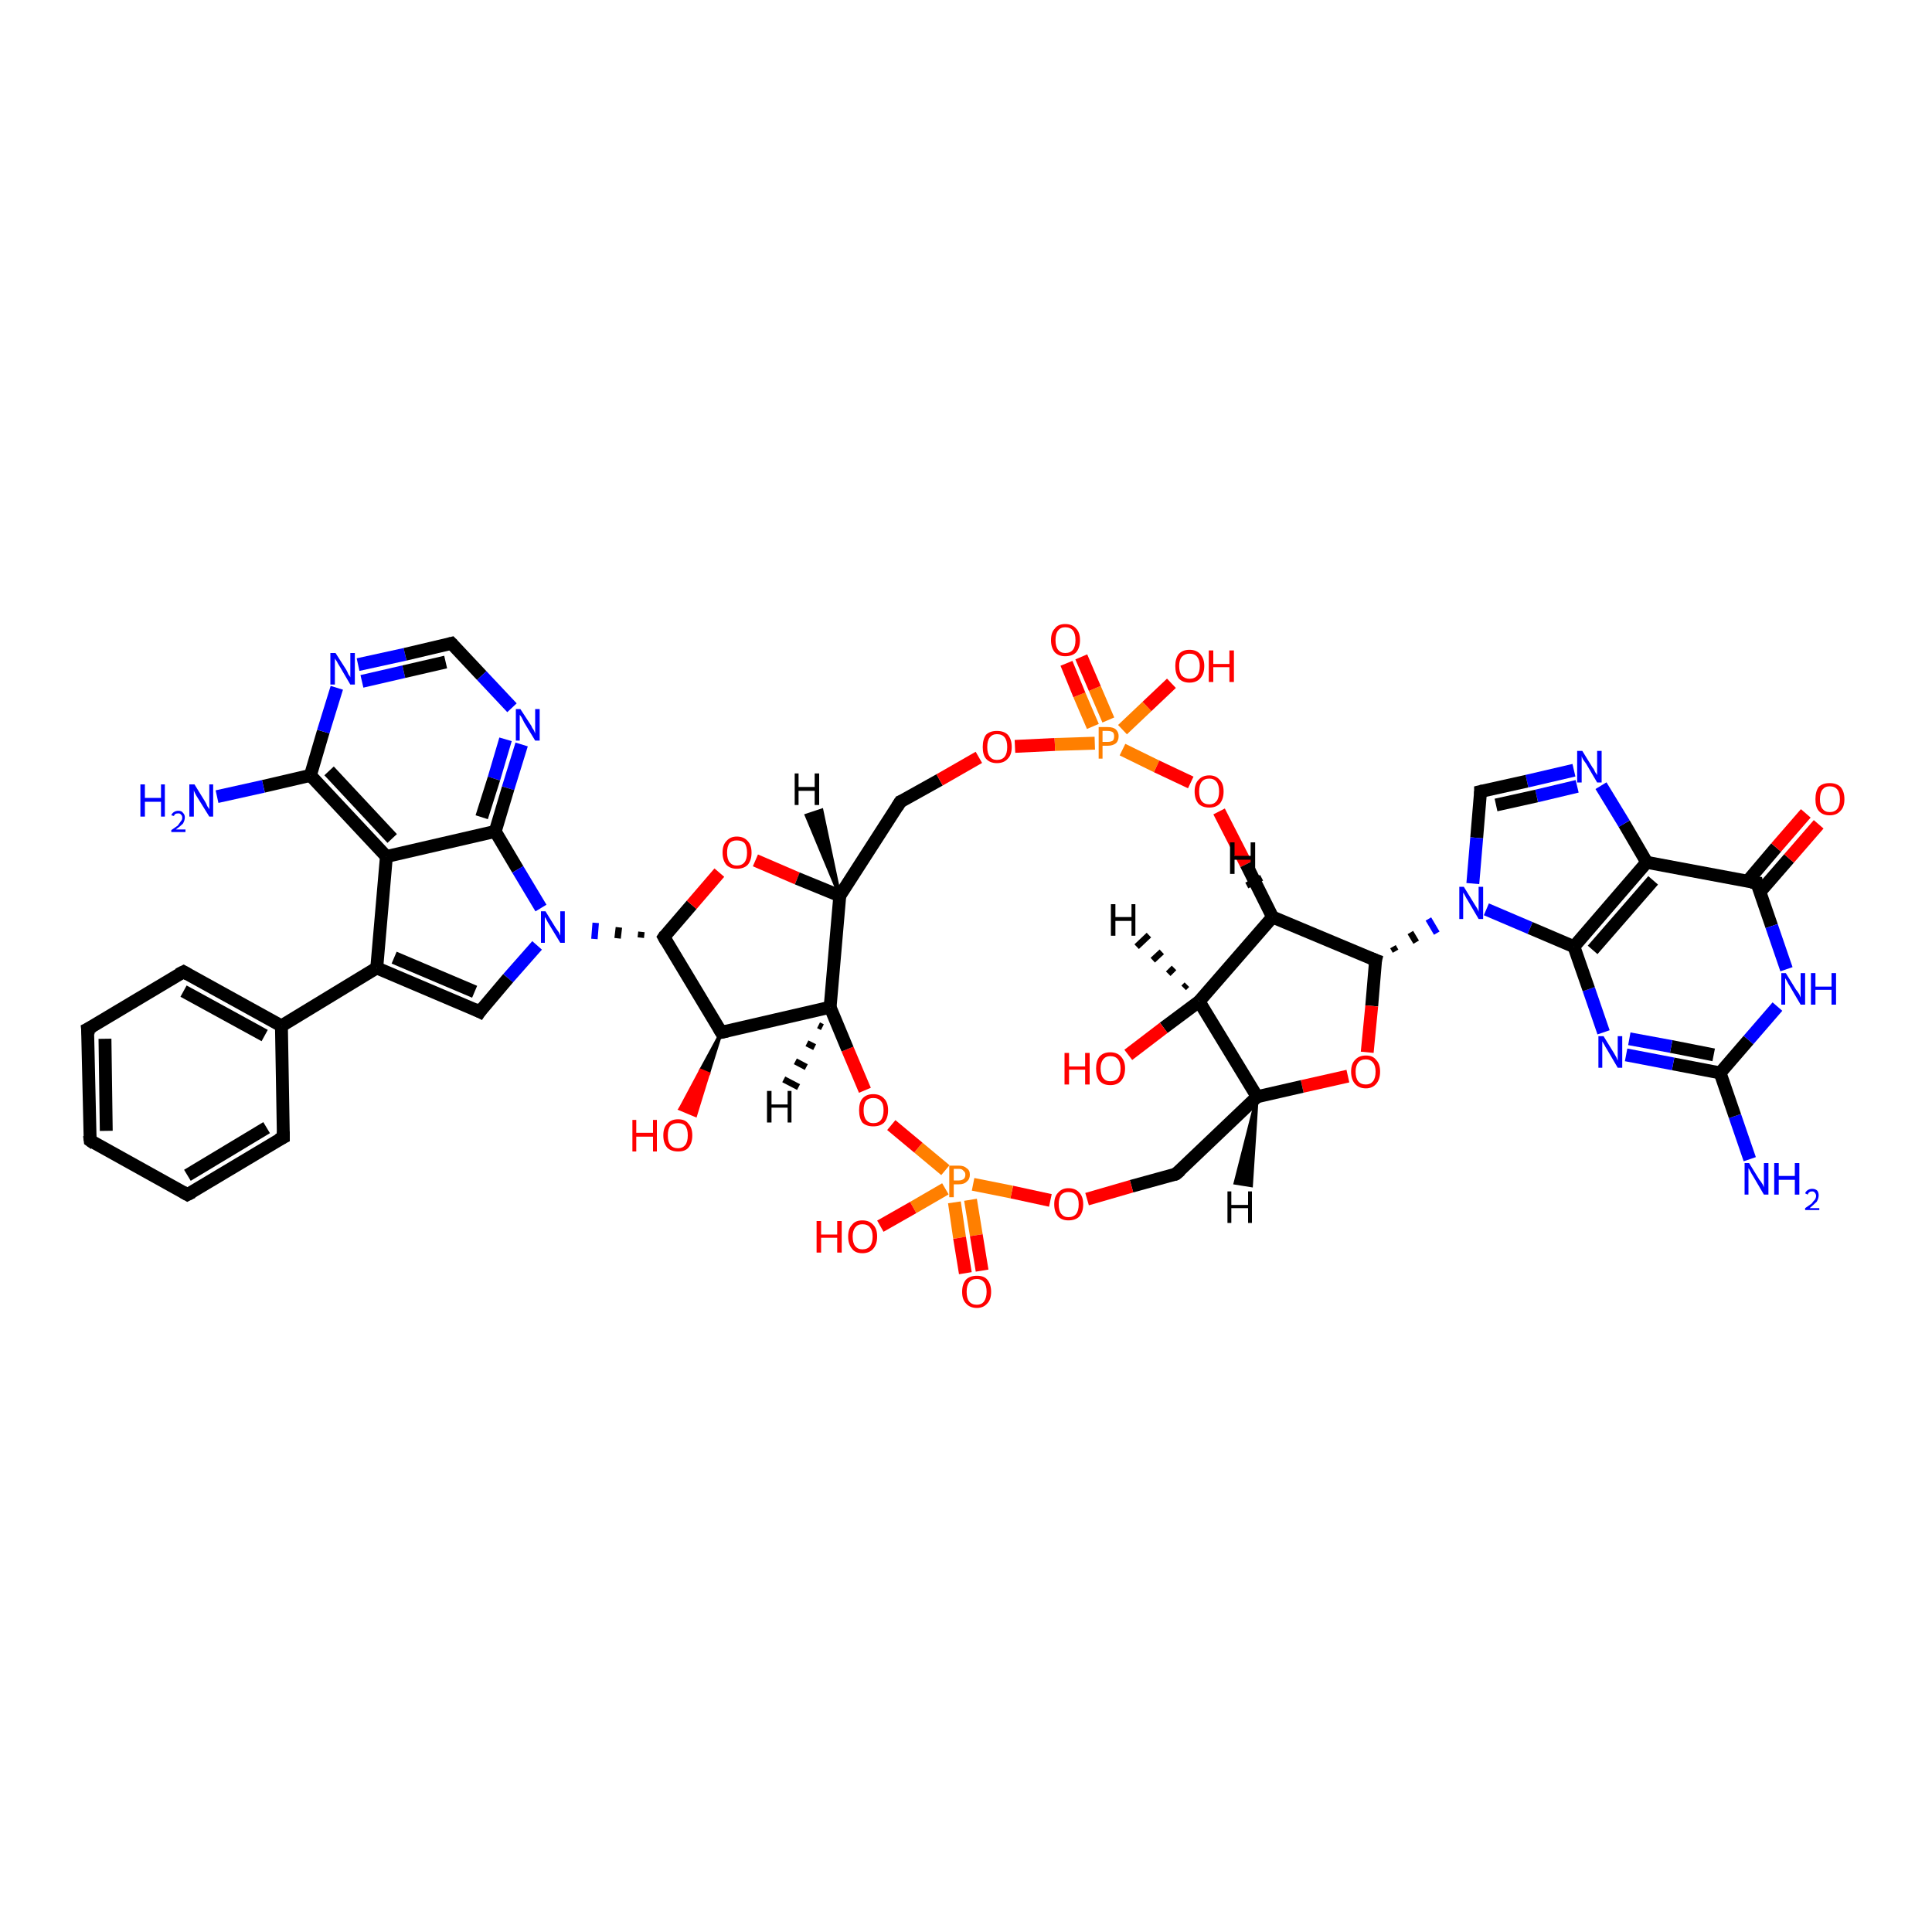 <?xml version='1.0' encoding='iso-8859-1'?>
<svg version='1.1' baseProfile='full'
              xmlns='http://www.w3.org/2000/svg'
                      xmlns:rdkit='http://www.rdkit.org/xml'
                      xmlns:xlink='http://www.w3.org/1999/xlink'
                  xml:space='preserve'
width='300px' height='300px' viewBox='0 0 300 300'>
<!-- END OF HEADER -->
<rect style='opacity:1.0;fill:#FFFFFF;stroke:none' width='300.0' height='300.0' x='0.0' y='0.0'> </rect>
<path class='bond-0 atom-0 atom-1' d='M 271.7,180.0 L 269.4,173.3' style='fill:none;fill-rule:evenodd;stroke:#0000FF;stroke-width:2.0px;stroke-linecap:butt;stroke-linejoin:miter;stroke-opacity:1' />
<path class='bond-0 atom-0 atom-1' d='M 269.4,173.3 L 267.1,166.6' style='fill:none;fill-rule:evenodd;stroke:#000000;stroke-width:2.0px;stroke-linecap:butt;stroke-linejoin:miter;stroke-opacity:1' />
<path class='bond-1 atom-1 atom-2' d='M 267.1,166.6 L 259.8,165.2' style='fill:none;fill-rule:evenodd;stroke:#000000;stroke-width:2.0px;stroke-linecap:butt;stroke-linejoin:miter;stroke-opacity:1' />
<path class='bond-1 atom-1 atom-2' d='M 259.8,165.2 L 252.5,163.8' style='fill:none;fill-rule:evenodd;stroke:#0000FF;stroke-width:2.0px;stroke-linecap:butt;stroke-linejoin:miter;stroke-opacity:1' />
<path class='bond-1 atom-1 atom-2' d='M 266.1,163.8 L 259.5,162.5' style='fill:none;fill-rule:evenodd;stroke:#000000;stroke-width:2.0px;stroke-linecap:butt;stroke-linejoin:miter;stroke-opacity:1' />
<path class='bond-1 atom-1 atom-2' d='M 259.5,162.5 L 253.0,161.3' style='fill:none;fill-rule:evenodd;stroke:#0000FF;stroke-width:2.0px;stroke-linecap:butt;stroke-linejoin:miter;stroke-opacity:1' />
<path class='bond-2 atom-2 atom-3' d='M 249.0,160.3 L 246.7,153.6' style='fill:none;fill-rule:evenodd;stroke:#0000FF;stroke-width:2.0px;stroke-linecap:butt;stroke-linejoin:miter;stroke-opacity:1' />
<path class='bond-2 atom-2 atom-3' d='M 246.7,153.6 L 244.4,147.0' style='fill:none;fill-rule:evenodd;stroke:#000000;stroke-width:2.0px;stroke-linecap:butt;stroke-linejoin:miter;stroke-opacity:1' />
<path class='bond-3 atom-3 atom-4' d='M 244.4,147.0 L 255.7,133.9' style='fill:none;fill-rule:evenodd;stroke:#000000;stroke-width:2.0px;stroke-linecap:butt;stroke-linejoin:miter;stroke-opacity:1' />
<path class='bond-3 atom-3 atom-4' d='M 247.3,147.5 L 256.7,136.7' style='fill:none;fill-rule:evenodd;stroke:#000000;stroke-width:2.0px;stroke-linecap:butt;stroke-linejoin:miter;stroke-opacity:1' />
<path class='bond-4 atom-4 atom-5' d='M 255.7,133.9 L 252.2,127.9' style='fill:none;fill-rule:evenodd;stroke:#000000;stroke-width:2.0px;stroke-linecap:butt;stroke-linejoin:miter;stroke-opacity:1' />
<path class='bond-4 atom-4 atom-5' d='M 252.2,127.9 L 248.6,122.0' style='fill:none;fill-rule:evenodd;stroke:#0000FF;stroke-width:2.0px;stroke-linecap:butt;stroke-linejoin:miter;stroke-opacity:1' />
<path class='bond-5 atom-5 atom-6' d='M 244.4,119.6 L 237.1,121.3' style='fill:none;fill-rule:evenodd;stroke:#0000FF;stroke-width:2.0px;stroke-linecap:butt;stroke-linejoin:miter;stroke-opacity:1' />
<path class='bond-5 atom-5 atom-6' d='M 237.1,121.3 L 229.9,122.9' style='fill:none;fill-rule:evenodd;stroke:#000000;stroke-width:2.0px;stroke-linecap:butt;stroke-linejoin:miter;stroke-opacity:1' />
<path class='bond-5 atom-5 atom-6' d='M 244.9,122.1 L 238.6,123.6' style='fill:none;fill-rule:evenodd;stroke:#0000FF;stroke-width:2.0px;stroke-linecap:butt;stroke-linejoin:miter;stroke-opacity:1' />
<path class='bond-5 atom-5 atom-6' d='M 238.6,123.6 L 232.3,125.0' style='fill:none;fill-rule:evenodd;stroke:#000000;stroke-width:2.0px;stroke-linecap:butt;stroke-linejoin:miter;stroke-opacity:1' />
<path class='bond-6 atom-6 atom-7' d='M 229.9,122.9 L 229.3,130.1' style='fill:none;fill-rule:evenodd;stroke:#000000;stroke-width:2.0px;stroke-linecap:butt;stroke-linejoin:miter;stroke-opacity:1' />
<path class='bond-6 atom-6 atom-7' d='M 229.3,130.1 L 228.7,137.2' style='fill:none;fill-rule:evenodd;stroke:#0000FF;stroke-width:2.0px;stroke-linecap:butt;stroke-linejoin:miter;stroke-opacity:1' />
<path class='bond-7 atom-8 atom-7' d='M 216.7,147.7 L 216.3,147.0' style='fill:none;fill-rule:evenodd;stroke:#000000;stroke-width:1.0px;stroke-linecap:butt;stroke-linejoin:miter;stroke-opacity:1' />
<path class='bond-7 atom-8 atom-7' d='M 219.9,146.3 L 219.0,144.8' style='fill:none;fill-rule:evenodd;stroke:#000000;stroke-width:1.0px;stroke-linecap:butt;stroke-linejoin:miter;stroke-opacity:1' />
<path class='bond-7 atom-8 atom-7' d='M 223.1,144.9 L 221.8,142.7' style='fill:none;fill-rule:evenodd;stroke:#0000FF;stroke-width:1.0px;stroke-linecap:butt;stroke-linejoin:miter;stroke-opacity:1' />
<path class='bond-8 atom-8 atom-9' d='M 213.6,149.1 L 213.0,156.2' style='fill:none;fill-rule:evenodd;stroke:#000000;stroke-width:2.0px;stroke-linecap:butt;stroke-linejoin:miter;stroke-opacity:1' />
<path class='bond-8 atom-8 atom-9' d='M 213.0,156.2 L 212.3,163.4' style='fill:none;fill-rule:evenodd;stroke:#FF0000;stroke-width:2.0px;stroke-linecap:butt;stroke-linejoin:miter;stroke-opacity:1' />
<path class='bond-9 atom-9 atom-10' d='M 209.3,167.1 L 202.2,168.7' style='fill:none;fill-rule:evenodd;stroke:#FF0000;stroke-width:2.0px;stroke-linecap:butt;stroke-linejoin:miter;stroke-opacity:1' />
<path class='bond-9 atom-9 atom-10' d='M 202.2,168.7 L 195.2,170.3' style='fill:none;fill-rule:evenodd;stroke:#000000;stroke-width:2.0px;stroke-linecap:butt;stroke-linejoin:miter;stroke-opacity:1' />
<path class='bond-10 atom-10 atom-11' d='M 195.2,170.3 L 182.6,182.3' style='fill:none;fill-rule:evenodd;stroke:#000000;stroke-width:2.0px;stroke-linecap:butt;stroke-linejoin:miter;stroke-opacity:1' />
<path class='bond-11 atom-11 atom-12' d='M 182.6,182.3 L 175.7,184.2' style='fill:none;fill-rule:evenodd;stroke:#000000;stroke-width:2.0px;stroke-linecap:butt;stroke-linejoin:miter;stroke-opacity:1' />
<path class='bond-11 atom-11 atom-12' d='M 175.7,184.2 L 168.8,186.2' style='fill:none;fill-rule:evenodd;stroke:#FF0000;stroke-width:2.0px;stroke-linecap:butt;stroke-linejoin:miter;stroke-opacity:1' />
<path class='bond-12 atom-12 atom-13' d='M 163.1,186.4 L 157.1,185.1' style='fill:none;fill-rule:evenodd;stroke:#FF0000;stroke-width:2.0px;stroke-linecap:butt;stroke-linejoin:miter;stroke-opacity:1' />
<path class='bond-12 atom-12 atom-13' d='M 157.1,185.1 L 151.1,183.9' style='fill:none;fill-rule:evenodd;stroke:#FF7F00;stroke-width:2.0px;stroke-linecap:butt;stroke-linejoin:miter;stroke-opacity:1' />
<path class='bond-13 atom-13 atom-14' d='M 148.2,186.7 L 149.0,192.2' style='fill:none;fill-rule:evenodd;stroke:#FF7F00;stroke-width:2.0px;stroke-linecap:butt;stroke-linejoin:miter;stroke-opacity:1' />
<path class='bond-13 atom-13 atom-14' d='M 149.0,192.2 L 149.9,197.7' style='fill:none;fill-rule:evenodd;stroke:#FF0000;stroke-width:2.0px;stroke-linecap:butt;stroke-linejoin:miter;stroke-opacity:1' />
<path class='bond-13 atom-13 atom-14' d='M 150.7,186.3 L 151.6,191.8' style='fill:none;fill-rule:evenodd;stroke:#FF7F00;stroke-width:2.0px;stroke-linecap:butt;stroke-linejoin:miter;stroke-opacity:1' />
<path class='bond-13 atom-13 atom-14' d='M 151.6,191.8 L 152.5,197.3' style='fill:none;fill-rule:evenodd;stroke:#FF0000;stroke-width:2.0px;stroke-linecap:butt;stroke-linejoin:miter;stroke-opacity:1' />
<path class='bond-14 atom-13 atom-15' d='M 146.8,184.6 L 141.8,187.5' style='fill:none;fill-rule:evenodd;stroke:#FF7F00;stroke-width:2.0px;stroke-linecap:butt;stroke-linejoin:miter;stroke-opacity:1' />
<path class='bond-14 atom-13 atom-15' d='M 141.8,187.5 L 136.7,190.4' style='fill:none;fill-rule:evenodd;stroke:#FF0000;stroke-width:2.0px;stroke-linecap:butt;stroke-linejoin:miter;stroke-opacity:1' />
<path class='bond-15 atom-13 atom-16' d='M 146.8,181.7 L 142.6,178.2' style='fill:none;fill-rule:evenodd;stroke:#FF7F00;stroke-width:2.0px;stroke-linecap:butt;stroke-linejoin:miter;stroke-opacity:1' />
<path class='bond-15 atom-13 atom-16' d='M 142.6,178.2 L 138.4,174.7' style='fill:none;fill-rule:evenodd;stroke:#FF0000;stroke-width:2.0px;stroke-linecap:butt;stroke-linejoin:miter;stroke-opacity:1' />
<path class='bond-16 atom-16 atom-17' d='M 134.3,169.3 L 131.6,162.9' style='fill:none;fill-rule:evenodd;stroke:#FF0000;stroke-width:2.0px;stroke-linecap:butt;stroke-linejoin:miter;stroke-opacity:1' />
<path class='bond-16 atom-16 atom-17' d='M 131.6,162.9 L 128.9,156.4' style='fill:none;fill-rule:evenodd;stroke:#000000;stroke-width:2.0px;stroke-linecap:butt;stroke-linejoin:miter;stroke-opacity:1' />
<path class='bond-17 atom-17 atom-18' d='M 128.9,156.4 L 112.0,160.3' style='fill:none;fill-rule:evenodd;stroke:#000000;stroke-width:2.0px;stroke-linecap:butt;stroke-linejoin:miter;stroke-opacity:1' />
<path class='bond-18 atom-18 atom-19' d='M 112.0,160.3 L 110.0,166.7 L 108.8,166.2 Z' style='fill:#000000;fill-rule:evenodd;fill-opacity:1;stroke:#000000;stroke-width:0.5px;stroke-linecap:butt;stroke-linejoin:miter;stroke-opacity:1;' />
<path class='bond-18 atom-18 atom-19' d='M 110.0,166.7 L 105.6,172.2 L 108.0,173.2 Z' style='fill:#FF0000;fill-rule:evenodd;fill-opacity:1;stroke:#FF0000;stroke-width:0.5px;stroke-linecap:butt;stroke-linejoin:miter;stroke-opacity:1;' />
<path class='bond-18 atom-18 atom-19' d='M 110.0,166.7 L 108.8,166.2 L 105.6,172.2 Z' style='fill:#FF0000;fill-rule:evenodd;fill-opacity:1;stroke:#FF0000;stroke-width:0.5px;stroke-linecap:butt;stroke-linejoin:miter;stroke-opacity:1;' />
<path class='bond-19 atom-18 atom-20' d='M 112.0,160.3 L 103.1,145.5' style='fill:none;fill-rule:evenodd;stroke:#000000;stroke-width:2.0px;stroke-linecap:butt;stroke-linejoin:miter;stroke-opacity:1' />
<path class='bond-20 atom-20 atom-21' d='M 99.6,144.7 L 99.5,145.6' style='fill:none;fill-rule:evenodd;stroke:#000000;stroke-width:1.0px;stroke-linecap:butt;stroke-linejoin:miter;stroke-opacity:1' />
<path class='bond-20 atom-20 atom-21' d='M 96.1,144.0 L 95.9,145.7' style='fill:none;fill-rule:evenodd;stroke:#000000;stroke-width:1.0px;stroke-linecap:butt;stroke-linejoin:miter;stroke-opacity:1' />
<path class='bond-20 atom-20 atom-21' d='M 92.5,143.3 L 92.3,145.8' style='fill:none;fill-rule:evenodd;stroke:#0000FF;stroke-width:1.0px;stroke-linecap:butt;stroke-linejoin:miter;stroke-opacity:1' />
<path class='bond-21 atom-21 atom-22' d='M 83.4,146.8 L 78.9,151.9' style='fill:none;fill-rule:evenodd;stroke:#0000FF;stroke-width:2.0px;stroke-linecap:butt;stroke-linejoin:miter;stroke-opacity:1' />
<path class='bond-21 atom-21 atom-22' d='M 78.9,151.9 L 74.5,157.1' style='fill:none;fill-rule:evenodd;stroke:#000000;stroke-width:2.0px;stroke-linecap:butt;stroke-linejoin:miter;stroke-opacity:1' />
<path class='bond-22 atom-22 atom-23' d='M 74.5,157.1 L 58.5,150.3' style='fill:none;fill-rule:evenodd;stroke:#000000;stroke-width:2.0px;stroke-linecap:butt;stroke-linejoin:miter;stroke-opacity:1' />
<path class='bond-22 atom-22 atom-23' d='M 73.7,154.0 L 61.2,148.7' style='fill:none;fill-rule:evenodd;stroke:#000000;stroke-width:2.0px;stroke-linecap:butt;stroke-linejoin:miter;stroke-opacity:1' />
<path class='bond-23 atom-23 atom-24' d='M 58.5,150.3 L 43.7,159.3' style='fill:none;fill-rule:evenodd;stroke:#000000;stroke-width:2.0px;stroke-linecap:butt;stroke-linejoin:miter;stroke-opacity:1' />
<path class='bond-24 atom-24 atom-25' d='M 43.7,159.3 L 28.5,150.9' style='fill:none;fill-rule:evenodd;stroke:#000000;stroke-width:2.0px;stroke-linecap:butt;stroke-linejoin:miter;stroke-opacity:1' />
<path class='bond-24 atom-24 atom-25' d='M 41.1,160.8 L 28.5,153.9' style='fill:none;fill-rule:evenodd;stroke:#000000;stroke-width:2.0px;stroke-linecap:butt;stroke-linejoin:miter;stroke-opacity:1' />
<path class='bond-25 atom-25 atom-26' d='M 28.5,150.9 L 13.6,159.8' style='fill:none;fill-rule:evenodd;stroke:#000000;stroke-width:2.0px;stroke-linecap:butt;stroke-linejoin:miter;stroke-opacity:1' />
<path class='bond-26 atom-26 atom-27' d='M 13.6,159.8 L 14.0,177.1' style='fill:none;fill-rule:evenodd;stroke:#000000;stroke-width:2.0px;stroke-linecap:butt;stroke-linejoin:miter;stroke-opacity:1' />
<path class='bond-26 atom-26 atom-27' d='M 16.3,161.3 L 16.5,175.6' style='fill:none;fill-rule:evenodd;stroke:#000000;stroke-width:2.0px;stroke-linecap:butt;stroke-linejoin:miter;stroke-opacity:1' />
<path class='bond-27 atom-27 atom-28' d='M 14.0,177.1 L 29.1,185.5' style='fill:none;fill-rule:evenodd;stroke:#000000;stroke-width:2.0px;stroke-linecap:butt;stroke-linejoin:miter;stroke-opacity:1' />
<path class='bond-28 atom-28 atom-29' d='M 29.1,185.5 L 44.0,176.6' style='fill:none;fill-rule:evenodd;stroke:#000000;stroke-width:2.0px;stroke-linecap:butt;stroke-linejoin:miter;stroke-opacity:1' />
<path class='bond-28 atom-28 atom-29' d='M 29.1,182.5 L 41.4,175.1' style='fill:none;fill-rule:evenodd;stroke:#000000;stroke-width:2.0px;stroke-linecap:butt;stroke-linejoin:miter;stroke-opacity:1' />
<path class='bond-29 atom-23 atom-30' d='M 58.5,150.3 L 60.0,133.0' style='fill:none;fill-rule:evenodd;stroke:#000000;stroke-width:2.0px;stroke-linecap:butt;stroke-linejoin:miter;stroke-opacity:1' />
<path class='bond-30 atom-30 atom-31' d='M 60.0,133.0 L 48.2,120.4' style='fill:none;fill-rule:evenodd;stroke:#000000;stroke-width:2.0px;stroke-linecap:butt;stroke-linejoin:miter;stroke-opacity:1' />
<path class='bond-30 atom-30 atom-31' d='M 60.9,130.2 L 51.1,119.7' style='fill:none;fill-rule:evenodd;stroke:#000000;stroke-width:2.0px;stroke-linecap:butt;stroke-linejoin:miter;stroke-opacity:1' />
<path class='bond-31 atom-31 atom-32' d='M 48.2,120.4 L 40.9,122.1' style='fill:none;fill-rule:evenodd;stroke:#000000;stroke-width:2.0px;stroke-linecap:butt;stroke-linejoin:miter;stroke-opacity:1' />
<path class='bond-31 atom-31 atom-32' d='M 40.9,122.1 L 33.7,123.7' style='fill:none;fill-rule:evenodd;stroke:#0000FF;stroke-width:2.0px;stroke-linecap:butt;stroke-linejoin:miter;stroke-opacity:1' />
<path class='bond-32 atom-31 atom-33' d='M 48.2,120.4 L 50.2,113.6' style='fill:none;fill-rule:evenodd;stroke:#000000;stroke-width:2.0px;stroke-linecap:butt;stroke-linejoin:miter;stroke-opacity:1' />
<path class='bond-32 atom-31 atom-33' d='M 50.2,113.6 L 52.3,106.8' style='fill:none;fill-rule:evenodd;stroke:#0000FF;stroke-width:2.0px;stroke-linecap:butt;stroke-linejoin:miter;stroke-opacity:1' />
<path class='bond-33 atom-33 atom-34' d='M 55.6,103.2 L 62.9,101.6' style='fill:none;fill-rule:evenodd;stroke:#0000FF;stroke-width:2.0px;stroke-linecap:butt;stroke-linejoin:miter;stroke-opacity:1' />
<path class='bond-33 atom-33 atom-34' d='M 62.9,101.6 L 70.1,99.9' style='fill:none;fill-rule:evenodd;stroke:#000000;stroke-width:2.0px;stroke-linecap:butt;stroke-linejoin:miter;stroke-opacity:1' />
<path class='bond-33 atom-33 atom-34' d='M 56.2,105.8 L 62.7,104.3' style='fill:none;fill-rule:evenodd;stroke:#0000FF;stroke-width:2.0px;stroke-linecap:butt;stroke-linejoin:miter;stroke-opacity:1' />
<path class='bond-33 atom-33 atom-34' d='M 62.7,104.3 L 69.2,102.8' style='fill:none;fill-rule:evenodd;stroke:#000000;stroke-width:2.0px;stroke-linecap:butt;stroke-linejoin:miter;stroke-opacity:1' />
<path class='bond-34 atom-34 atom-35' d='M 70.1,99.9 L 74.8,104.9' style='fill:none;fill-rule:evenodd;stroke:#000000;stroke-width:2.0px;stroke-linecap:butt;stroke-linejoin:miter;stroke-opacity:1' />
<path class='bond-34 atom-34 atom-35' d='M 74.8,104.9 L 79.5,109.9' style='fill:none;fill-rule:evenodd;stroke:#0000FF;stroke-width:2.0px;stroke-linecap:butt;stroke-linejoin:miter;stroke-opacity:1' />
<path class='bond-35 atom-35 atom-36' d='M 81.0,115.6 L 78.9,122.4' style='fill:none;fill-rule:evenodd;stroke:#0000FF;stroke-width:2.0px;stroke-linecap:butt;stroke-linejoin:miter;stroke-opacity:1' />
<path class='bond-35 atom-35 atom-36' d='M 78.9,122.4 L 76.9,129.1' style='fill:none;fill-rule:evenodd;stroke:#000000;stroke-width:2.0px;stroke-linecap:butt;stroke-linejoin:miter;stroke-opacity:1' />
<path class='bond-35 atom-35 atom-36' d='M 78.5,114.8 L 76.7,120.9' style='fill:none;fill-rule:evenodd;stroke:#0000FF;stroke-width:2.0px;stroke-linecap:butt;stroke-linejoin:miter;stroke-opacity:1' />
<path class='bond-35 atom-35 atom-36' d='M 76.7,120.9 L 74.8,126.9' style='fill:none;fill-rule:evenodd;stroke:#000000;stroke-width:2.0px;stroke-linecap:butt;stroke-linejoin:miter;stroke-opacity:1' />
<path class='bond-36 atom-20 atom-37' d='M 103.1,145.5 L 107.4,140.5' style='fill:none;fill-rule:evenodd;stroke:#000000;stroke-width:2.0px;stroke-linecap:butt;stroke-linejoin:miter;stroke-opacity:1' />
<path class='bond-36 atom-20 atom-37' d='M 107.4,140.5 L 111.7,135.5' style='fill:none;fill-rule:evenodd;stroke:#FF0000;stroke-width:2.0px;stroke-linecap:butt;stroke-linejoin:miter;stroke-opacity:1' />
<path class='bond-37 atom-37 atom-38' d='M 117.3,133.6 L 123.8,136.4' style='fill:none;fill-rule:evenodd;stroke:#FF0000;stroke-width:2.0px;stroke-linecap:butt;stroke-linejoin:miter;stroke-opacity:1' />
<path class='bond-37 atom-37 atom-38' d='M 123.8,136.4 L 130.4,139.1' style='fill:none;fill-rule:evenodd;stroke:#000000;stroke-width:2.0px;stroke-linecap:butt;stroke-linejoin:miter;stroke-opacity:1' />
<path class='bond-38 atom-38 atom-39' d='M 130.4,139.1 L 139.8,124.5' style='fill:none;fill-rule:evenodd;stroke:#000000;stroke-width:2.0px;stroke-linecap:butt;stroke-linejoin:miter;stroke-opacity:1' />
<path class='bond-39 atom-39 atom-40' d='M 139.8,124.5 L 145.9,121.1' style='fill:none;fill-rule:evenodd;stroke:#000000;stroke-width:2.0px;stroke-linecap:butt;stroke-linejoin:miter;stroke-opacity:1' />
<path class='bond-39 atom-39 atom-40' d='M 145.9,121.1 L 152.0,117.6' style='fill:none;fill-rule:evenodd;stroke:#FF0000;stroke-width:2.0px;stroke-linecap:butt;stroke-linejoin:miter;stroke-opacity:1' />
<path class='bond-40 atom-40 atom-41' d='M 157.6,115.9 L 163.8,115.6' style='fill:none;fill-rule:evenodd;stroke:#FF0000;stroke-width:2.0px;stroke-linecap:butt;stroke-linejoin:miter;stroke-opacity:1' />
<path class='bond-40 atom-40 atom-41' d='M 163.8,115.6 L 170.0,115.4' style='fill:none;fill-rule:evenodd;stroke:#FF7F00;stroke-width:2.0px;stroke-linecap:butt;stroke-linejoin:miter;stroke-opacity:1' />
<path class='bond-41 atom-41 atom-42' d='M 172.1,111.8 L 170.0,106.9' style='fill:none;fill-rule:evenodd;stroke:#FF7F00;stroke-width:2.0px;stroke-linecap:butt;stroke-linejoin:miter;stroke-opacity:1' />
<path class='bond-41 atom-41 atom-42' d='M 170.0,106.9 L 167.9,102.0' style='fill:none;fill-rule:evenodd;stroke:#FF0000;stroke-width:2.0px;stroke-linecap:butt;stroke-linejoin:miter;stroke-opacity:1' />
<path class='bond-41 atom-41 atom-42' d='M 169.7,112.8 L 167.6,107.9' style='fill:none;fill-rule:evenodd;stroke:#FF7F00;stroke-width:2.0px;stroke-linecap:butt;stroke-linejoin:miter;stroke-opacity:1' />
<path class='bond-41 atom-41 atom-42' d='M 167.6,107.9 L 165.6,103.0' style='fill:none;fill-rule:evenodd;stroke:#FF0000;stroke-width:2.0px;stroke-linecap:butt;stroke-linejoin:miter;stroke-opacity:1' />
<path class='bond-42 atom-41 atom-43' d='M 174.3,113.3 L 178.1,109.7' style='fill:none;fill-rule:evenodd;stroke:#FF7F00;stroke-width:2.0px;stroke-linecap:butt;stroke-linejoin:miter;stroke-opacity:1' />
<path class='bond-42 atom-41 atom-43' d='M 178.1,109.7 L 181.9,106.1' style='fill:none;fill-rule:evenodd;stroke:#FF0000;stroke-width:2.0px;stroke-linecap:butt;stroke-linejoin:miter;stroke-opacity:1' />
<path class='bond-43 atom-41 atom-44' d='M 174.3,116.4 L 179.6,119.0' style='fill:none;fill-rule:evenodd;stroke:#FF7F00;stroke-width:2.0px;stroke-linecap:butt;stroke-linejoin:miter;stroke-opacity:1' />
<path class='bond-43 atom-41 atom-44' d='M 179.6,119.0 L 184.9,121.5' style='fill:none;fill-rule:evenodd;stroke:#FF0000;stroke-width:2.0px;stroke-linecap:butt;stroke-linejoin:miter;stroke-opacity:1' />
<path class='bond-44 atom-44 atom-45' d='M 189.3,126.0 L 193.5,134.2' style='fill:none;fill-rule:evenodd;stroke:#FF0000;stroke-width:2.0px;stroke-linecap:butt;stroke-linejoin:miter;stroke-opacity:1' />
<path class='bond-44 atom-44 atom-45' d='M 193.5,134.2 L 197.6,142.4' style='fill:none;fill-rule:evenodd;stroke:#000000;stroke-width:2.0px;stroke-linecap:butt;stroke-linejoin:miter;stroke-opacity:1' />
<path class='bond-45 atom-45 atom-46' d='M 197.6,142.4 L 186.2,155.5' style='fill:none;fill-rule:evenodd;stroke:#000000;stroke-width:2.0px;stroke-linecap:butt;stroke-linejoin:miter;stroke-opacity:1' />
<path class='bond-46 atom-46 atom-47' d='M 186.2,155.5 L 180.7,159.6' style='fill:none;fill-rule:evenodd;stroke:#000000;stroke-width:2.0px;stroke-linecap:butt;stroke-linejoin:miter;stroke-opacity:1' />
<path class='bond-46 atom-46 atom-47' d='M 180.7,159.6 L 175.2,163.8' style='fill:none;fill-rule:evenodd;stroke:#FF0000;stroke-width:2.0px;stroke-linecap:butt;stroke-linejoin:miter;stroke-opacity:1' />
<path class='bond-47 atom-4 atom-48' d='M 255.7,133.9 L 272.8,137.1' style='fill:none;fill-rule:evenodd;stroke:#000000;stroke-width:2.0px;stroke-linecap:butt;stroke-linejoin:miter;stroke-opacity:1' />
<path class='bond-48 atom-48 atom-49' d='M 273.2,138.6 L 277.8,133.3' style='fill:none;fill-rule:evenodd;stroke:#000000;stroke-width:2.0px;stroke-linecap:butt;stroke-linejoin:miter;stroke-opacity:1' />
<path class='bond-48 atom-48 atom-49' d='M 277.8,133.3 L 282.4,128.0' style='fill:none;fill-rule:evenodd;stroke:#FF0000;stroke-width:2.0px;stroke-linecap:butt;stroke-linejoin:miter;stroke-opacity:1' />
<path class='bond-48 atom-48 atom-49' d='M 271.3,136.9 L 275.8,131.6' style='fill:none;fill-rule:evenodd;stroke:#000000;stroke-width:2.0px;stroke-linecap:butt;stroke-linejoin:miter;stroke-opacity:1' />
<path class='bond-48 atom-48 atom-49' d='M 275.8,131.6 L 280.4,126.3' style='fill:none;fill-rule:evenodd;stroke:#FF0000;stroke-width:2.0px;stroke-linecap:butt;stroke-linejoin:miter;stroke-opacity:1' />
<path class='bond-49 atom-48 atom-50' d='M 272.8,137.1 L 275.1,143.8' style='fill:none;fill-rule:evenodd;stroke:#000000;stroke-width:2.0px;stroke-linecap:butt;stroke-linejoin:miter;stroke-opacity:1' />
<path class='bond-49 atom-48 atom-50' d='M 275.1,143.8 L 277.4,150.5' style='fill:none;fill-rule:evenodd;stroke:#0000FF;stroke-width:2.0px;stroke-linecap:butt;stroke-linejoin:miter;stroke-opacity:1' />
<path class='bond-50 atom-50 atom-1' d='M 276.0,156.3 L 271.5,161.5' style='fill:none;fill-rule:evenodd;stroke:#0000FF;stroke-width:2.0px;stroke-linecap:butt;stroke-linejoin:miter;stroke-opacity:1' />
<path class='bond-50 atom-50 atom-1' d='M 271.5,161.5 L 267.1,166.6' style='fill:none;fill-rule:evenodd;stroke:#000000;stroke-width:2.0px;stroke-linecap:butt;stroke-linejoin:miter;stroke-opacity:1' />
<path class='bond-51 atom-7 atom-3' d='M 230.8,141.2 L 237.6,144.1' style='fill:none;fill-rule:evenodd;stroke:#0000FF;stroke-width:2.0px;stroke-linecap:butt;stroke-linejoin:miter;stroke-opacity:1' />
<path class='bond-51 atom-7 atom-3' d='M 237.6,144.1 L 244.4,147.0' style='fill:none;fill-rule:evenodd;stroke:#000000;stroke-width:2.0px;stroke-linecap:butt;stroke-linejoin:miter;stroke-opacity:1' />
<path class='bond-52 atom-45 atom-8' d='M 197.6,142.4 L 213.6,149.1' style='fill:none;fill-rule:evenodd;stroke:#000000;stroke-width:2.0px;stroke-linecap:butt;stroke-linejoin:miter;stroke-opacity:1' />
<path class='bond-53 atom-46 atom-10' d='M 186.2,155.5 L 195.2,170.3' style='fill:none;fill-rule:evenodd;stroke:#000000;stroke-width:2.0px;stroke-linecap:butt;stroke-linejoin:miter;stroke-opacity:1' />
<path class='bond-54 atom-38 atom-17' d='M 130.4,139.1 L 128.9,156.4' style='fill:none;fill-rule:evenodd;stroke:#000000;stroke-width:2.0px;stroke-linecap:butt;stroke-linejoin:miter;stroke-opacity:1' />
<path class='bond-55 atom-36 atom-21' d='M 76.9,129.1 L 80.4,135.0' style='fill:none;fill-rule:evenodd;stroke:#000000;stroke-width:2.0px;stroke-linecap:butt;stroke-linejoin:miter;stroke-opacity:1' />
<path class='bond-55 atom-36 atom-21' d='M 80.4,135.0 L 84.0,141.0' style='fill:none;fill-rule:evenodd;stroke:#0000FF;stroke-width:2.0px;stroke-linecap:butt;stroke-linejoin:miter;stroke-opacity:1' />
<path class='bond-56 atom-29 atom-24' d='M 44.0,176.6 L 43.7,159.3' style='fill:none;fill-rule:evenodd;stroke:#000000;stroke-width:2.0px;stroke-linecap:butt;stroke-linejoin:miter;stroke-opacity:1' />
<path class='bond-57 atom-36 atom-30' d='M 76.9,129.1 L 60.0,133.0' style='fill:none;fill-rule:evenodd;stroke:#000000;stroke-width:2.0px;stroke-linecap:butt;stroke-linejoin:miter;stroke-opacity:1' />
<path class='bond-58 atom-10 atom-51' d='M 195.2,170.3 L 194.3,184.1 L 191.8,183.7 Z' style='fill:#000000;fill-rule:evenodd;fill-opacity:1;stroke:#000000;stroke-width:0.5px;stroke-linecap:butt;stroke-linejoin:miter;stroke-opacity:1;' />
<path class='bond-59 atom-17 atom-52' d='M 127.7,159.5 L 127.1,159.2' style='fill:none;fill-rule:evenodd;stroke:#000000;stroke-width:1.0px;stroke-linecap:butt;stroke-linejoin:miter;stroke-opacity:1' />
<path class='bond-59 atom-17 atom-52' d='M 126.5,162.6 L 125.3,162.0' style='fill:none;fill-rule:evenodd;stroke:#000000;stroke-width:1.0px;stroke-linecap:butt;stroke-linejoin:miter;stroke-opacity:1' />
<path class='bond-59 atom-17 atom-52' d='M 125.2,165.7 L 123.5,164.8' style='fill:none;fill-rule:evenodd;stroke:#000000;stroke-width:1.0px;stroke-linecap:butt;stroke-linejoin:miter;stroke-opacity:1' />
<path class='bond-59 atom-17 atom-52' d='M 124.0,168.8 L 121.7,167.6' style='fill:none;fill-rule:evenodd;stroke:#000000;stroke-width:1.0px;stroke-linecap:butt;stroke-linejoin:miter;stroke-opacity:1' />
<path class='bond-60 atom-38 atom-53' d='M 130.4,139.1 L 125.2,126.6 L 127.6,125.8 Z' style='fill:#000000;fill-rule:evenodd;fill-opacity:1;stroke:#000000;stroke-width:0.5px;stroke-linecap:butt;stroke-linejoin:miter;stroke-opacity:1;' />
<path class='bond-61 atom-45 atom-54' d='M 195.6,139.9 L 196.8,139.3' style='fill:none;fill-rule:evenodd;stroke:#000000;stroke-width:1.0px;stroke-linecap:butt;stroke-linejoin:miter;stroke-opacity:1' />
<path class='bond-61 atom-45 atom-54' d='M 193.6,137.5 L 195.9,136.3' style='fill:none;fill-rule:evenodd;stroke:#000000;stroke-width:1.0px;stroke-linecap:butt;stroke-linejoin:miter;stroke-opacity:1' />
<path class='bond-62 atom-46 atom-55' d='M 183.8,153.4 L 184.3,152.9' style='fill:none;fill-rule:evenodd;stroke:#000000;stroke-width:1.0px;stroke-linecap:butt;stroke-linejoin:miter;stroke-opacity:1' />
<path class='bond-62 atom-46 atom-55' d='M 181.4,151.2 L 182.3,150.3' style='fill:none;fill-rule:evenodd;stroke:#000000;stroke-width:1.0px;stroke-linecap:butt;stroke-linejoin:miter;stroke-opacity:1' />
<path class='bond-62 atom-46 atom-55' d='M 179.0,149.1 L 180.4,147.8' style='fill:none;fill-rule:evenodd;stroke:#000000;stroke-width:1.0px;stroke-linecap:butt;stroke-linejoin:miter;stroke-opacity:1' />
<path class='bond-62 atom-46 atom-55' d='M 176.5,147.0 L 178.4,145.2' style='fill:none;fill-rule:evenodd;stroke:#000000;stroke-width:1.0px;stroke-linecap:butt;stroke-linejoin:miter;stroke-opacity:1' />
<path d='M 230.3,122.8 L 229.9,122.9 L 229.9,123.3' style='fill:none;stroke:#000000;stroke-width:2.0px;stroke-linecap:butt;stroke-linejoin:miter;stroke-opacity:1;' />
<path d='M 213.5,149.5 L 213.6,149.1 L 212.8,148.8' style='fill:none;stroke:#000000;stroke-width:2.0px;stroke-linecap:butt;stroke-linejoin:miter;stroke-opacity:1;' />
<path d='M 183.3,181.7 L 182.6,182.3 L 182.3,182.4' style='fill:none;stroke:#000000;stroke-width:2.0px;stroke-linecap:butt;stroke-linejoin:miter;stroke-opacity:1;' />
<path d='M 112.9,160.1 L 112.0,160.3 L 111.6,159.6' style='fill:none;stroke:#000000;stroke-width:2.0px;stroke-linecap:butt;stroke-linejoin:miter;stroke-opacity:1;' />
<path d='M 103.5,146.2 L 103.1,145.5 L 103.3,145.2' style='fill:none;stroke:#000000;stroke-width:2.0px;stroke-linecap:butt;stroke-linejoin:miter;stroke-opacity:1;' />
<path d='M 74.7,156.8 L 74.5,157.1 L 73.7,156.7' style='fill:none;stroke:#000000;stroke-width:2.0px;stroke-linecap:butt;stroke-linejoin:miter;stroke-opacity:1;' />
<path d='M 29.2,151.3 L 28.5,150.9 L 27.7,151.3' style='fill:none;stroke:#000000;stroke-width:2.0px;stroke-linecap:butt;stroke-linejoin:miter;stroke-opacity:1;' />
<path d='M 14.4,159.4 L 13.6,159.8 L 13.7,160.7' style='fill:none;stroke:#000000;stroke-width:2.0px;stroke-linecap:butt;stroke-linejoin:miter;stroke-opacity:1;' />
<path d='M 13.9,176.3 L 14.0,177.1 L 14.7,177.6' style='fill:none;stroke:#000000;stroke-width:2.0px;stroke-linecap:butt;stroke-linejoin:miter;stroke-opacity:1;' />
<path d='M 28.4,185.1 L 29.1,185.5 L 29.9,185.1' style='fill:none;stroke:#000000;stroke-width:2.0px;stroke-linecap:butt;stroke-linejoin:miter;stroke-opacity:1;' />
<path d='M 43.2,177.0 L 44.0,176.6 L 44.0,175.7' style='fill:none;stroke:#000000;stroke-width:2.0px;stroke-linecap:butt;stroke-linejoin:miter;stroke-opacity:1;' />
<path d='M 69.7,100.0 L 70.1,99.9 L 70.3,100.1' style='fill:none;stroke:#000000;stroke-width:2.0px;stroke-linecap:butt;stroke-linejoin:miter;stroke-opacity:1;' />
<path d='M 139.3,125.3 L 139.8,124.5 L 140.1,124.4' style='fill:none;stroke:#000000;stroke-width:2.0px;stroke-linecap:butt;stroke-linejoin:miter;stroke-opacity:1;' />
<path d='M 271.9,137.0 L 272.8,137.1 L 272.9,137.5' style='fill:none;stroke:#000000;stroke-width:2.0px;stroke-linecap:butt;stroke-linejoin:miter;stroke-opacity:1;' />
<path class='atom-0' d='M 271.6 180.6
L 273.2 183.2
Q 273.4 183.4, 273.7 183.9
Q 273.9 184.3, 273.9 184.4
L 273.9 180.6
L 274.6 180.6
L 274.6 185.5
L 273.9 185.5
L 272.2 182.6
Q 272.0 182.3, 271.8 181.9
Q 271.6 181.5, 271.5 181.4
L 271.5 185.5
L 270.9 185.5
L 270.9 180.6
L 271.6 180.6
' fill='#0000FF'/>
<path class='atom-0' d='M 275.5 180.6
L 276.2 180.6
L 276.2 182.6
L 278.7 182.6
L 278.7 180.6
L 279.4 180.6
L 279.4 185.5
L 278.7 185.5
L 278.7 183.2
L 276.2 183.2
L 276.2 185.5
L 275.5 185.5
L 275.5 180.6
' fill='#0000FF'/>
<path class='atom-0' d='M 280.3 185.3
Q 280.4 185.0, 280.7 184.8
Q 281.0 184.6, 281.4 184.6
Q 281.9 184.6, 282.2 184.9
Q 282.4 185.2, 282.4 185.6
Q 282.4 186.1, 282.1 186.6
Q 281.7 187.0, 281.0 187.6
L 282.5 187.6
L 282.5 187.9
L 280.3 187.9
L 280.3 187.6
Q 280.9 187.2, 281.3 186.9
Q 281.6 186.5, 281.8 186.3
Q 282.0 186.0, 282.0 185.7
Q 282.0 185.4, 281.8 185.2
Q 281.7 185.0, 281.4 185.0
Q 281.1 185.0, 281.0 185.1
Q 280.8 185.2, 280.7 185.5
L 280.3 185.3
' fill='#0000FF'/>
<path class='atom-2' d='M 249.0 160.9
L 250.6 163.5
Q 250.7 163.7, 251.0 164.2
Q 251.2 164.7, 251.2 164.7
L 251.2 160.9
L 251.9 160.9
L 251.9 165.8
L 251.2 165.8
L 249.5 162.9
Q 249.3 162.6, 249.1 162.2
Q 248.9 161.9, 248.8 161.7
L 248.8 165.8
L 248.2 165.8
L 248.2 160.9
L 249.0 160.9
' fill='#0000FF'/>
<path class='atom-5' d='M 245.7 116.6
L 247.3 119.2
Q 247.5 119.4, 247.7 119.9
Q 248.0 120.3, 248.0 120.4
L 248.0 116.6
L 248.7 116.6
L 248.7 121.5
L 248.0 121.5
L 246.3 118.6
Q 246.1 118.3, 245.8 117.9
Q 245.6 117.5, 245.6 117.4
L 245.6 121.5
L 244.9 121.5
L 244.9 116.6
L 245.7 116.6
' fill='#0000FF'/>
<path class='atom-7' d='M 227.3 137.7
L 228.9 140.3
Q 229.1 140.6, 229.4 141.1
Q 229.6 141.5, 229.6 141.6
L 229.6 137.7
L 230.3 137.7
L 230.3 142.7
L 229.6 142.7
L 227.9 139.8
Q 227.7 139.5, 227.5 139.1
Q 227.3 138.7, 227.2 138.6
L 227.2 142.7
L 226.6 142.7
L 226.6 137.7
L 227.3 137.7
' fill='#0000FF'/>
<path class='atom-9' d='M 209.8 166.4
Q 209.8 165.2, 210.4 164.6
Q 211.0 163.9, 212.1 163.9
Q 213.2 163.9, 213.7 164.6
Q 214.3 165.2, 214.3 166.4
Q 214.3 167.6, 213.7 168.3
Q 213.1 169.0, 212.1 169.0
Q 211.0 169.0, 210.4 168.3
Q 209.8 167.6, 209.8 166.4
M 212.1 168.4
Q 212.8 168.4, 213.2 167.9
Q 213.6 167.4, 213.6 166.4
Q 213.6 165.5, 213.2 165.0
Q 212.8 164.5, 212.1 164.5
Q 211.3 164.5, 210.9 165.0
Q 210.5 165.5, 210.5 166.4
Q 210.5 167.4, 210.9 167.9
Q 211.3 168.4, 212.1 168.4
' fill='#FF0000'/>
<path class='atom-12' d='M 163.7 187.0
Q 163.7 185.8, 164.3 185.2
Q 164.9 184.5, 165.9 184.5
Q 167.0 184.5, 167.6 185.2
Q 168.2 185.8, 168.2 187.0
Q 168.2 188.2, 167.6 188.9
Q 167.0 189.5, 165.9 189.5
Q 164.9 189.5, 164.3 188.9
Q 163.7 188.2, 163.7 187.0
M 165.9 189.0
Q 166.7 189.0, 167.1 188.5
Q 167.5 188.0, 167.5 187.0
Q 167.5 186.0, 167.1 185.6
Q 166.7 185.1, 165.9 185.1
Q 165.2 185.1, 164.8 185.5
Q 164.4 186.0, 164.4 187.0
Q 164.4 188.0, 164.8 188.5
Q 165.2 189.0, 165.9 189.0
' fill='#FF0000'/>
<path class='atom-13' d='M 148.9 181.0
Q 149.7 181.0, 150.1 181.4
Q 150.6 181.7, 150.6 182.4
Q 150.6 183.1, 150.1 183.5
Q 149.7 183.9, 148.9 183.9
L 148.1 183.9
L 148.1 185.9
L 147.4 185.9
L 147.4 181.0
L 148.9 181.0
M 148.9 183.3
Q 149.3 183.3, 149.6 183.1
Q 149.9 182.9, 149.9 182.4
Q 149.9 182.0, 149.6 181.8
Q 149.4 181.5, 148.9 181.5
L 148.1 181.5
L 148.1 183.3
L 148.9 183.3
' fill='#FF7F00'/>
<path class='atom-14' d='M 149.4 200.6
Q 149.4 199.4, 150.0 198.7
Q 150.6 198.1, 151.7 198.1
Q 152.8 198.1, 153.3 198.7
Q 153.9 199.4, 153.9 200.6
Q 153.9 201.8, 153.3 202.4
Q 152.7 203.1, 151.7 203.1
Q 150.6 203.1, 150.0 202.4
Q 149.4 201.8, 149.4 200.6
M 151.7 202.6
Q 152.4 202.6, 152.8 202.1
Q 153.2 201.5, 153.2 200.6
Q 153.2 199.6, 152.8 199.1
Q 152.4 198.6, 151.7 198.6
Q 150.9 198.6, 150.5 199.1
Q 150.1 199.6, 150.1 200.6
Q 150.1 201.6, 150.5 202.1
Q 150.9 202.6, 151.7 202.6
' fill='#FF0000'/>
<path class='atom-15' d='M 126.8 189.6
L 127.5 189.6
L 127.5 191.7
L 130.0 191.7
L 130.0 189.6
L 130.7 189.6
L 130.7 194.5
L 130.0 194.5
L 130.0 192.2
L 127.5 192.2
L 127.5 194.5
L 126.8 194.5
L 126.8 189.6
' fill='#FF0000'/>
<path class='atom-15' d='M 131.7 192.0
Q 131.7 190.8, 132.3 190.2
Q 132.8 189.5, 133.9 189.5
Q 135.0 189.5, 135.6 190.2
Q 136.2 190.8, 136.2 192.0
Q 136.2 193.2, 135.6 193.9
Q 135.0 194.6, 133.9 194.6
Q 132.8 194.6, 132.3 193.9
Q 131.7 193.2, 131.7 192.0
M 133.9 194.0
Q 134.7 194.0, 135.1 193.5
Q 135.5 193.0, 135.5 192.0
Q 135.5 191.1, 135.1 190.6
Q 134.7 190.1, 133.9 190.1
Q 133.2 190.1, 132.8 190.6
Q 132.4 191.1, 132.4 192.0
Q 132.4 193.0, 132.8 193.5
Q 133.2 194.0, 133.9 194.0
' fill='#FF0000'/>
<path class='atom-16' d='M 133.4 172.4
Q 133.4 171.2, 133.9 170.6
Q 134.5 169.9, 135.6 169.9
Q 136.7 169.9, 137.3 170.6
Q 137.9 171.2, 137.9 172.4
Q 137.9 173.6, 137.3 174.3
Q 136.7 174.9, 135.6 174.9
Q 134.5 174.9, 133.9 174.3
Q 133.4 173.6, 133.4 172.4
M 135.6 174.4
Q 136.4 174.4, 136.8 173.9
Q 137.2 173.4, 137.2 172.4
Q 137.2 171.4, 136.8 171.0
Q 136.4 170.5, 135.6 170.5
Q 134.9 170.5, 134.5 170.9
Q 134.1 171.4, 134.1 172.4
Q 134.1 173.4, 134.5 173.9
Q 134.9 174.4, 135.6 174.4
' fill='#FF0000'/>
<path class='atom-19' d='M 98.2 173.9
L 98.8 173.9
L 98.8 175.9
L 101.4 175.9
L 101.4 173.9
L 102.0 173.9
L 102.0 178.8
L 101.4 178.8
L 101.4 176.5
L 98.8 176.5
L 98.8 178.8
L 98.2 178.8
L 98.2 173.9
' fill='#FF0000'/>
<path class='atom-19' d='M 103.0 176.3
Q 103.0 175.1, 103.6 174.5
Q 104.2 173.8, 105.3 173.8
Q 106.4 173.8, 106.9 174.5
Q 107.5 175.1, 107.5 176.3
Q 107.5 177.5, 106.9 178.2
Q 106.4 178.8, 105.3 178.8
Q 104.2 178.8, 103.6 178.2
Q 103.0 177.5, 103.0 176.3
M 105.3 178.3
Q 106.0 178.3, 106.4 177.8
Q 106.8 177.3, 106.8 176.3
Q 106.8 175.3, 106.4 174.8
Q 106.0 174.4, 105.3 174.4
Q 104.5 174.4, 104.1 174.8
Q 103.7 175.3, 103.7 176.3
Q 103.7 177.3, 104.1 177.8
Q 104.5 178.3, 105.3 178.3
' fill='#FF0000'/>
<path class='atom-21' d='M 84.7 141.5
L 86.3 144.1
Q 86.5 144.4, 86.8 144.8
Q 87.0 145.3, 87.0 145.3
L 87.0 141.5
L 87.7 141.5
L 87.7 146.4
L 87.0 146.4
L 85.3 143.6
Q 85.1 143.3, 84.9 142.9
Q 84.7 142.5, 84.6 142.4
L 84.6 146.4
L 84.0 146.4
L 84.0 141.5
L 84.7 141.5
' fill='#0000FF'/>
<path class='atom-32' d='M 21.8 121.8
L 22.5 121.8
L 22.5 123.9
L 25.0 123.9
L 25.0 121.8
L 25.6 121.8
L 25.6 126.8
L 25.0 126.8
L 25.0 124.5
L 22.5 124.5
L 22.5 126.8
L 21.8 126.8
L 21.8 121.8
' fill='#0000FF'/>
<path class='atom-32' d='M 26.6 126.6
Q 26.7 126.3, 27.0 126.1
Q 27.3 125.9, 27.7 125.9
Q 28.2 125.9, 28.4 126.2
Q 28.7 126.5, 28.7 126.9
Q 28.7 127.4, 28.4 127.9
Q 28.0 128.3, 27.3 128.8
L 28.8 128.8
L 28.8 129.2
L 26.6 129.2
L 26.6 128.9
Q 27.2 128.5, 27.6 128.2
Q 27.9 127.8, 28.1 127.5
Q 28.3 127.3, 28.3 127.0
Q 28.3 126.6, 28.1 126.5
Q 28.0 126.3, 27.7 126.3
Q 27.4 126.3, 27.2 126.4
Q 27.1 126.5, 27.0 126.7
L 26.6 126.6
' fill='#0000FF'/>
<path class='atom-32' d='M 30.2 121.8
L 31.8 124.4
Q 32.0 124.7, 32.2 125.2
Q 32.5 125.6, 32.5 125.7
L 32.5 121.8
L 33.1 121.8
L 33.1 126.8
L 32.5 126.8
L 30.7 123.9
Q 30.5 123.6, 30.3 123.2
Q 30.1 122.8, 30.1 122.7
L 30.1 126.8
L 29.4 126.8
L 29.4 121.8
L 30.2 121.8
' fill='#0000FF'/>
<path class='atom-33' d='M 52.1 101.4
L 53.7 103.9
Q 53.9 104.2, 54.1 104.7
Q 54.4 105.1, 54.4 105.2
L 54.4 101.4
L 55.1 101.4
L 55.1 106.3
L 54.4 106.3
L 52.7 103.4
Q 52.5 103.1, 52.3 102.7
Q 52.0 102.3, 52.0 102.2
L 52.0 106.3
L 51.3 106.3
L 51.3 101.4
L 52.1 101.4
' fill='#0000FF'/>
<path class='atom-35' d='M 80.8 110.1
L 82.5 112.7
Q 82.6 113.0, 82.9 113.4
Q 83.1 113.9, 83.1 113.9
L 83.1 110.1
L 83.8 110.1
L 83.8 115.0
L 83.1 115.0
L 81.4 112.2
Q 81.2 111.8, 81.0 111.4
Q 80.8 111.1, 80.7 111.0
L 80.7 115.0
L 80.1 115.0
L 80.1 110.1
L 80.8 110.1
' fill='#0000FF'/>
<path class='atom-37' d='M 112.2 132.4
Q 112.2 131.2, 112.8 130.6
Q 113.4 129.9, 114.4 129.9
Q 115.5 129.9, 116.1 130.6
Q 116.7 131.2, 116.7 132.4
Q 116.7 133.6, 116.1 134.3
Q 115.5 134.9, 114.4 134.9
Q 113.4 134.9, 112.8 134.3
Q 112.2 133.6, 112.2 132.4
M 114.4 134.4
Q 115.2 134.4, 115.6 133.9
Q 116.0 133.4, 116.0 132.4
Q 116.0 131.4, 115.6 130.9
Q 115.2 130.5, 114.4 130.5
Q 113.7 130.5, 113.3 130.9
Q 112.9 131.4, 112.9 132.4
Q 112.9 133.4, 113.3 133.9
Q 113.7 134.4, 114.4 134.4
' fill='#FF0000'/>
<path class='atom-40' d='M 152.6 116.0
Q 152.6 114.8, 153.1 114.1
Q 153.7 113.5, 154.8 113.5
Q 155.9 113.5, 156.5 114.1
Q 157.1 114.8, 157.1 116.0
Q 157.1 117.2, 156.5 117.8
Q 155.9 118.5, 154.8 118.5
Q 153.7 118.5, 153.1 117.8
Q 152.6 117.2, 152.6 116.0
M 154.8 118.0
Q 155.6 118.0, 156.0 117.5
Q 156.4 117.0, 156.4 116.0
Q 156.4 115.0, 156.0 114.5
Q 155.6 114.0, 154.8 114.0
Q 154.1 114.0, 153.7 114.5
Q 153.3 115.0, 153.3 116.0
Q 153.3 117.0, 153.7 117.5
Q 154.1 118.0, 154.8 118.0
' fill='#FF0000'/>
<path class='atom-41' d='M 172.0 112.9
Q 172.9 112.9, 173.3 113.3
Q 173.7 113.7, 173.7 114.3
Q 173.7 115.0, 173.3 115.4
Q 172.8 115.8, 172.0 115.8
L 171.2 115.8
L 171.2 117.8
L 170.6 117.8
L 170.6 112.9
L 172.0 112.9
M 172.0 115.2
Q 172.5 115.2, 172.8 115.0
Q 173.0 114.8, 173.0 114.3
Q 173.0 113.9, 172.8 113.7
Q 172.5 113.5, 172.0 113.5
L 171.2 113.5
L 171.2 115.2
L 172.0 115.2
' fill='#FF7F00'/>
<path class='atom-42' d='M 163.2 99.4
Q 163.2 98.2, 163.8 97.6
Q 164.3 96.9, 165.4 96.9
Q 166.5 96.9, 167.1 97.6
Q 167.7 98.2, 167.7 99.4
Q 167.7 100.6, 167.1 101.3
Q 166.5 101.9, 165.4 101.9
Q 164.4 101.9, 163.8 101.3
Q 163.2 100.6, 163.2 99.4
M 165.4 101.4
Q 166.2 101.4, 166.6 100.9
Q 167.0 100.4, 167.0 99.4
Q 167.0 98.4, 166.6 97.9
Q 166.2 97.4, 165.4 97.4
Q 164.7 97.4, 164.3 97.9
Q 163.9 98.4, 163.9 99.4
Q 163.9 100.4, 164.3 100.9
Q 164.7 101.4, 165.4 101.4
' fill='#FF0000'/>
<path class='atom-43' d='M 182.5 103.4
Q 182.5 102.3, 183.0 101.6
Q 183.6 100.9, 184.7 100.9
Q 185.8 100.9, 186.4 101.6
Q 187.0 102.3, 187.0 103.4
Q 187.0 104.6, 186.4 105.3
Q 185.8 106.0, 184.7 106.0
Q 183.6 106.0, 183.0 105.3
Q 182.5 104.6, 182.5 103.4
M 184.7 105.4
Q 185.5 105.4, 185.9 104.9
Q 186.3 104.4, 186.3 103.4
Q 186.3 102.5, 185.9 102.0
Q 185.5 101.5, 184.7 101.5
Q 184.0 101.5, 183.5 102.0
Q 183.1 102.5, 183.1 103.4
Q 183.1 104.4, 183.5 104.9
Q 184.0 105.4, 184.7 105.4
' fill='#FF0000'/>
<path class='atom-43' d='M 187.7 101.0
L 188.4 101.0
L 188.4 103.1
L 190.9 103.1
L 190.9 101.0
L 191.6 101.0
L 191.6 105.9
L 190.9 105.9
L 190.9 103.6
L 188.4 103.6
L 188.4 105.9
L 187.7 105.9
L 187.7 101.0
' fill='#FF0000'/>
<path class='atom-44' d='M 185.5 122.9
Q 185.5 121.7, 186.1 121.1
Q 186.7 120.4, 187.8 120.4
Q 188.8 120.4, 189.4 121.1
Q 190.0 121.7, 190.0 122.9
Q 190.0 124.1, 189.4 124.8
Q 188.8 125.4, 187.8 125.4
Q 186.7 125.4, 186.1 124.8
Q 185.5 124.1, 185.5 122.9
M 187.8 124.9
Q 188.5 124.9, 188.9 124.4
Q 189.3 123.9, 189.3 122.9
Q 189.3 121.9, 188.9 121.4
Q 188.5 120.9, 187.8 120.9
Q 187.0 120.9, 186.6 121.4
Q 186.2 121.9, 186.2 122.9
Q 186.2 123.9, 186.6 124.4
Q 187.0 124.9, 187.8 124.9
' fill='#FF0000'/>
<path class='atom-47' d='M 165.3 163.5
L 166.0 163.5
L 166.0 165.6
L 168.5 165.6
L 168.5 163.5
L 169.2 163.5
L 169.2 168.4
L 168.5 168.4
L 168.5 166.1
L 166.0 166.1
L 166.0 168.4
L 165.3 168.4
L 165.3 163.5
' fill='#FF0000'/>
<path class='atom-47' d='M 170.2 165.9
Q 170.2 164.8, 170.7 164.1
Q 171.3 163.4, 172.4 163.4
Q 173.5 163.4, 174.1 164.1
Q 174.7 164.8, 174.7 165.9
Q 174.7 167.1, 174.1 167.8
Q 173.5 168.5, 172.4 168.5
Q 171.3 168.5, 170.7 167.8
Q 170.2 167.1, 170.2 165.9
M 172.4 167.9
Q 173.2 167.9, 173.6 167.4
Q 174.0 166.9, 174.0 165.9
Q 174.0 165.0, 173.6 164.5
Q 173.2 164.0, 172.4 164.0
Q 171.7 164.0, 171.3 164.5
Q 170.9 165.0, 170.9 165.9
Q 170.9 166.9, 171.3 167.4
Q 171.7 167.9, 172.4 167.9
' fill='#FF0000'/>
<path class='atom-49' d='M 281.9 124.1
Q 281.9 122.9, 282.4 122.2
Q 283.0 121.6, 284.1 121.6
Q 285.2 121.6, 285.8 122.2
Q 286.4 122.9, 286.4 124.1
Q 286.4 125.3, 285.8 125.9
Q 285.2 126.6, 284.1 126.6
Q 283.0 126.6, 282.4 125.9
Q 281.9 125.3, 281.9 124.1
M 284.1 126.1
Q 284.9 126.1, 285.3 125.6
Q 285.7 125.1, 285.7 124.1
Q 285.7 123.1, 285.3 122.6
Q 284.9 122.1, 284.1 122.1
Q 283.4 122.1, 283.0 122.6
Q 282.6 123.1, 282.6 124.1
Q 282.6 125.1, 283.0 125.6
Q 283.4 126.1, 284.1 126.1
' fill='#FF0000'/>
<path class='atom-50' d='M 277.3 151.1
L 278.9 153.7
Q 279.1 153.9, 279.4 154.4
Q 279.6 154.9, 279.6 154.9
L 279.6 151.1
L 280.3 151.1
L 280.3 156.0
L 279.6 156.0
L 277.9 153.1
Q 277.7 152.8, 277.5 152.4
Q 277.3 152.0, 277.2 151.9
L 277.2 156.0
L 276.6 156.0
L 276.6 151.1
L 277.3 151.1
' fill='#0000FF'/>
<path class='atom-50' d='M 281.2 151.1
L 281.9 151.1
L 281.9 153.2
L 284.4 153.2
L 284.4 151.1
L 285.1 151.1
L 285.1 156.0
L 284.4 156.0
L 284.4 153.7
L 281.9 153.7
L 281.9 156.0
L 281.2 156.0
L 281.2 151.1
' fill='#0000FF'/>
<path class='atom-51' d='M 190.6 185.0
L 191.2 185.0
L 191.2 187.1
L 193.8 187.1
L 193.8 185.0
L 194.4 185.0
L 194.4 189.9
L 193.8 189.9
L 193.8 187.6
L 191.2 187.6
L 191.2 189.9
L 190.6 189.9
L 190.6 185.0
' fill='#000000'/>
<path class='atom-52' d='M 119.1 169.4
L 119.8 169.4
L 119.8 171.5
L 122.3 171.5
L 122.3 169.4
L 122.9 169.4
L 122.9 174.3
L 122.3 174.3
L 122.3 172.0
L 119.8 172.0
L 119.8 174.3
L 119.1 174.3
L 119.1 169.4
' fill='#000000'/>
<path class='atom-53' d='M 123.4 120.1
L 124.0 120.1
L 124.0 122.2
L 126.5 122.2
L 126.5 120.1
L 127.2 120.1
L 127.2 125.0
L 126.5 125.0
L 126.5 122.8
L 124.0 122.8
L 124.0 125.0
L 123.4 125.0
L 123.4 120.1
' fill='#000000'/>
<path class='atom-54' d='M 191.0 130.8
L 191.7 130.8
L 191.7 132.9
L 194.2 132.9
L 194.2 130.8
L 194.9 130.8
L 194.9 135.7
L 194.2 135.7
L 194.2 133.5
L 191.7 133.5
L 191.7 135.7
L 191.0 135.7
L 191.0 130.8
' fill='#000000'/>
<path class='atom-55' d='M 172.5 140.4
L 173.2 140.4
L 173.2 142.4
L 175.7 142.4
L 175.7 140.4
L 176.3 140.4
L 176.3 145.3
L 175.7 145.3
L 175.7 143.0
L 173.2 143.0
L 173.2 145.3
L 172.5 145.3
L 172.5 140.4
' fill='#000000'/>
</svg>
